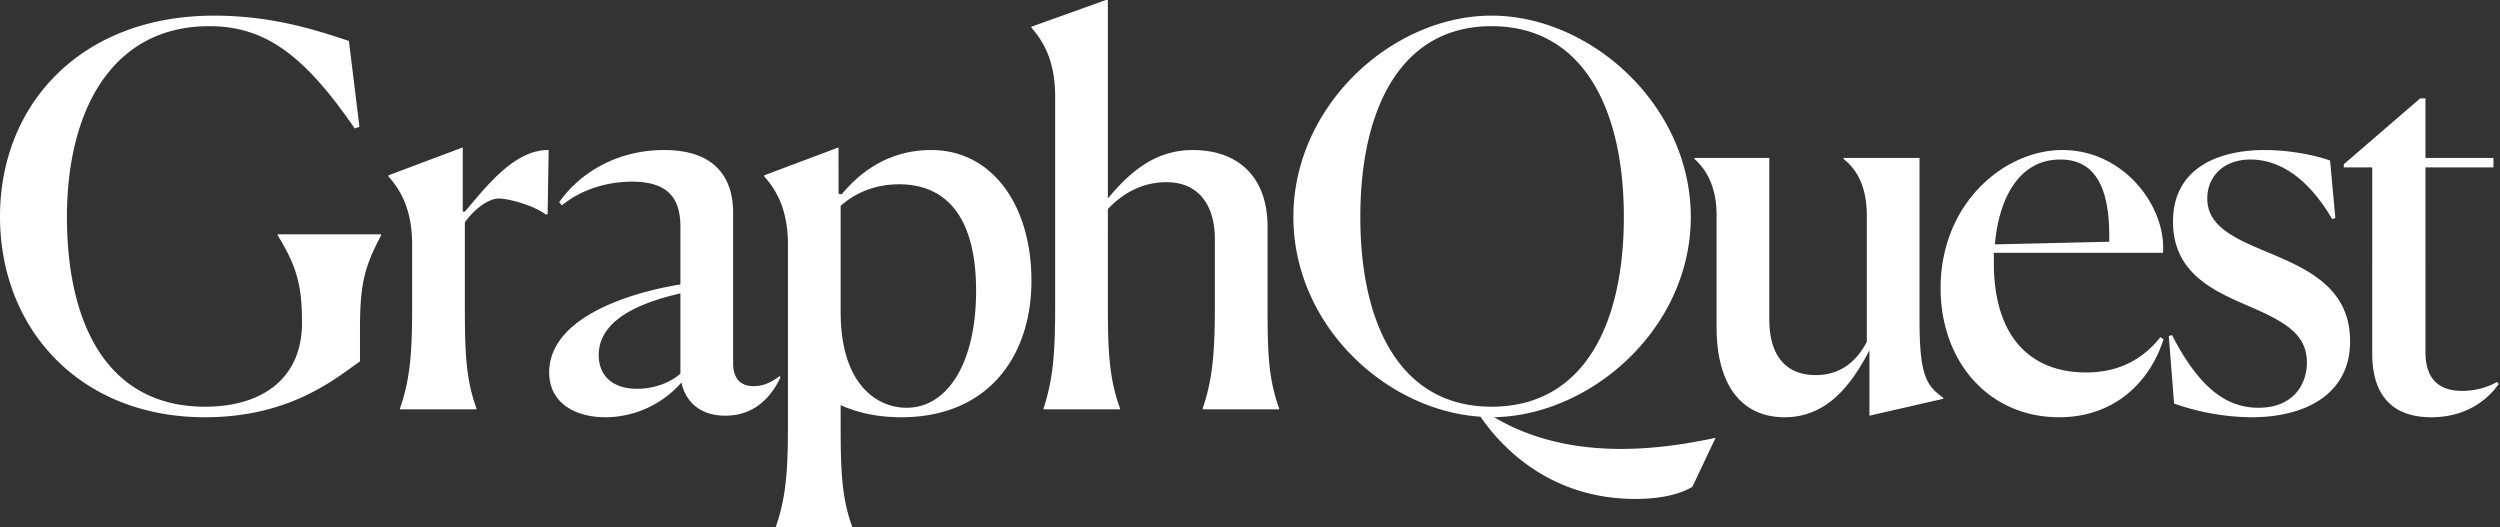 <svg xmlns="http://www.w3.org/2000/svg" width="166.064" height="35.01" viewBox="0 0 1423 300">
  <rect x="0" y="0" width="1423" height="300" fill="#333333" stroke="none"/>
  <defs>
    <style>
      .cls-1 {
        fill: #fff;
        fill-rule: evenodd;
      }
    </style>
  </defs>
  <path id="GraphQuest" class="cls-1" d="M204.9,205.7v-18c0-24.9,2.1-35.1,12-53.7v-0.6H158.1V134c10.8,17.7,13.8,28.2,13.8,49.8,0,31.5-22.5,47.7-55.2,47.7-55.8,0-78.6-47.4-78.6-108,0-60.9,25.8-108.6,81-108.6,32.1,0,54.3,16.8,82.8,58.2l2.7-.9-6-48.9c-16.5-5.4-42.3-14.4-76.8-14.4C46.2,8.9,0,59.3,0,123.2c0,64.2,45.6,114.3,116.7,114.3C165,237.5,190.8,215.6,204.9,205.7ZM271.194,233v-0.6c-6-16.5-6.6-31.8-6.6-57.9v-48c6.6-9,14.4-13.5,19.2-13.5,6.6,0,21,4.5,26.7,9h1.2l0.6-36.6c-19.5-.3-35.7,21-47.7,35.1h-1.2V83.9l-42.3,15.9v0.6c7.2,8.1,13.5,19.2,13.5,39v35.4c0,26.4-1.2,41.1-6.9,57.6V233h43.5Zm91.5-11.7c-14.1,0-21.9-7.5-21.9-19.2,0-19.8,22.8-29.7,46.5-35.1v45.6C382.191,217.4,372.891,221.3,362.691,221.3Zm50.1,15.3c18,0,27-12.3,31.5-21.9l-0.6-.6c-5.4,4.2-10.2,5.7-14.7,5.7-8.7,0-11.7-5.7-11.7-13.2V121.1c0-18.6-9-35.7-39.3-35.7-26.1,0-47.4,12.3-59.7,29.7l1.5,1.8c12.9-10.5,28.5-13.5,39.9-13.5,21.3,0,27.6,10.2,27.6,25.8v32.7c-31.5,5.1-74.7,19.8-74.7,50.1,0,17.1,14.4,25.5,32.1,25.5a57.876,57.876,0,0,0,43.2-19.8C389.991,227.9,397.791,236.6,412.791,236.6Zm103.2-4.5c-16.5,0-37.5-12.9-37.5-54.6V117.2c6.6-6,17.7-12.3,33.3-12.3,26.1,0,43.8,17.7,43.8,60.6C555.587,206.6,539.387,232.1,515.987,232.1Zm-30.9,68.4v-0.6c-6-16.5-6.6-31.8-6.6-57.9V230.6c9.3,4.2,20.7,6.9,34.5,6.9,49.5,0,74.1-34.8,74.1-77.7,0-43.2-22.5-74.4-57-74.4-24.6,0-40.8,12.9-51,25.2l-1.8-.3V83.9l-42.3,15.9v0.6c7.2,8.1,13.5,19.2,13.5,39V242.3c0,26.4-1.2,41.1-6.9,57.6v0.6h43.5Zm152.4-67.5v-0.6c-6-16.5-6.9-31.8-6.9-57.6V119c9-9.6,20.4-15.3,33.3-15.3,19.8,0,27.6,15,27.6,32.1v39c0,24.9-1.2,41.1-6.9,57.6V233h43.5v-0.6c-6-16.5-6.6-30.9-6.6-57.6V128.9c0-26.7-15.3-43.5-42.6-43.5-21,0-35.4,12-48.3,27.6V-0.4l-43.5,15.6v0.6c7.2,8.1,13.5,19.5,13.5,39v120c0,26.4-1.2,41.1-6.6,57.6V233h43.5Zm293.4,51c14.4,0,25.5-2.7,32.4-6.9l13.2-27.9c-28.2,6-81.6,14.7-126-11.7,55.8-1.2,111.9-51,111.9-114,0-63.6-57-114.6-113.4-114.6s-112.8,51-112.8,114.6c0,61.2,52.2,110.1,106.5,113.7C850.186,248,877.186,284,930.887,284Zm-81.9-52.5c-51.6,0-74.7-46.2-74.7-108s23.1-108.6,74.7-108.6c51.9,0,75.3,46.8,75.3,108.6C924.287,185.6,900.886,231.5,848.986,231.5Zm215.094,5.1,42-9.6v-0.6c-9.6-6.9-13.5-12.6-13.5-44.4V89.9h-43.2v0.6c8.4,6.6,13.2,17.1,13.2,32.1v72c-5.7,10.8-14.7,18.9-29.1,18.9-16.8,0-26.4-10.8-26.4-31.8V89.9h-42.6v0.6c7.5,6.6,12.6,16.8,12.6,32.1v63.9c0,31.2,13.2,51,38.7,51,24.3,0,38.1-18.6,48.3-38.1v37.2Zm167.4-43.5-1.8-1.2c-10.2,12.9-24,20.1-42.3,20.1-31.5,0-52.5-20.1-52.5-62.4v-5.7h96.3c1.8-26.4-22.2-58.5-57.3-58.5-33,0-69.3,30.3-69.3,78.6,0,41.7,27.3,73.5,67.5,73.5C1203.28,237.5,1223.68,217.7,1231.48,193.1Zm-58.8-102.3c18.6,0,27.9,13.8,27.9,43.5v3.3l-65.1,1.5C1137.88,111.8,1149.88,90.8,1172.68,90.8Zm153.59,0.6c-8.1-3-22.8-6-37.2-6-26.4,0-52.2,10.2-52.2,40.8,0,30,24.3,39.9,44.4,48.6s31.8,15.9,31.8,31.5c0,12.3-7.5,25.8-27.6,25.8-18.9,0-34.2-12.3-49.2-41.4l-1.8.6,3,38.4a135.712,135.712,0,0,0,44.1,7.8c31.2,0,56.1-13.5,56.1-43.2,0-28.8-21.6-39.9-42.6-48.9-19.8-8.4-38.7-15-38.7-32.4,0-12.3,9-22.2,24.6-22.2,14.1,0,31.2,7.8,46.5,33.9l1.8-.6Zm57.6,146.1c16.8,0,30-7.2,38.4-18.9l-0.9-1.2a41.084,41.084,0,0,1-19.8,5.1c-14.4,0-21-7.8-21-22.2V95.3h38.7V89.9h-38.7V56h-3l-43.5,37.5v1.8h16.2V201.2C1350.27,229.4,1366.17,237.5,1383.87,237.5Z"/>
</svg>

